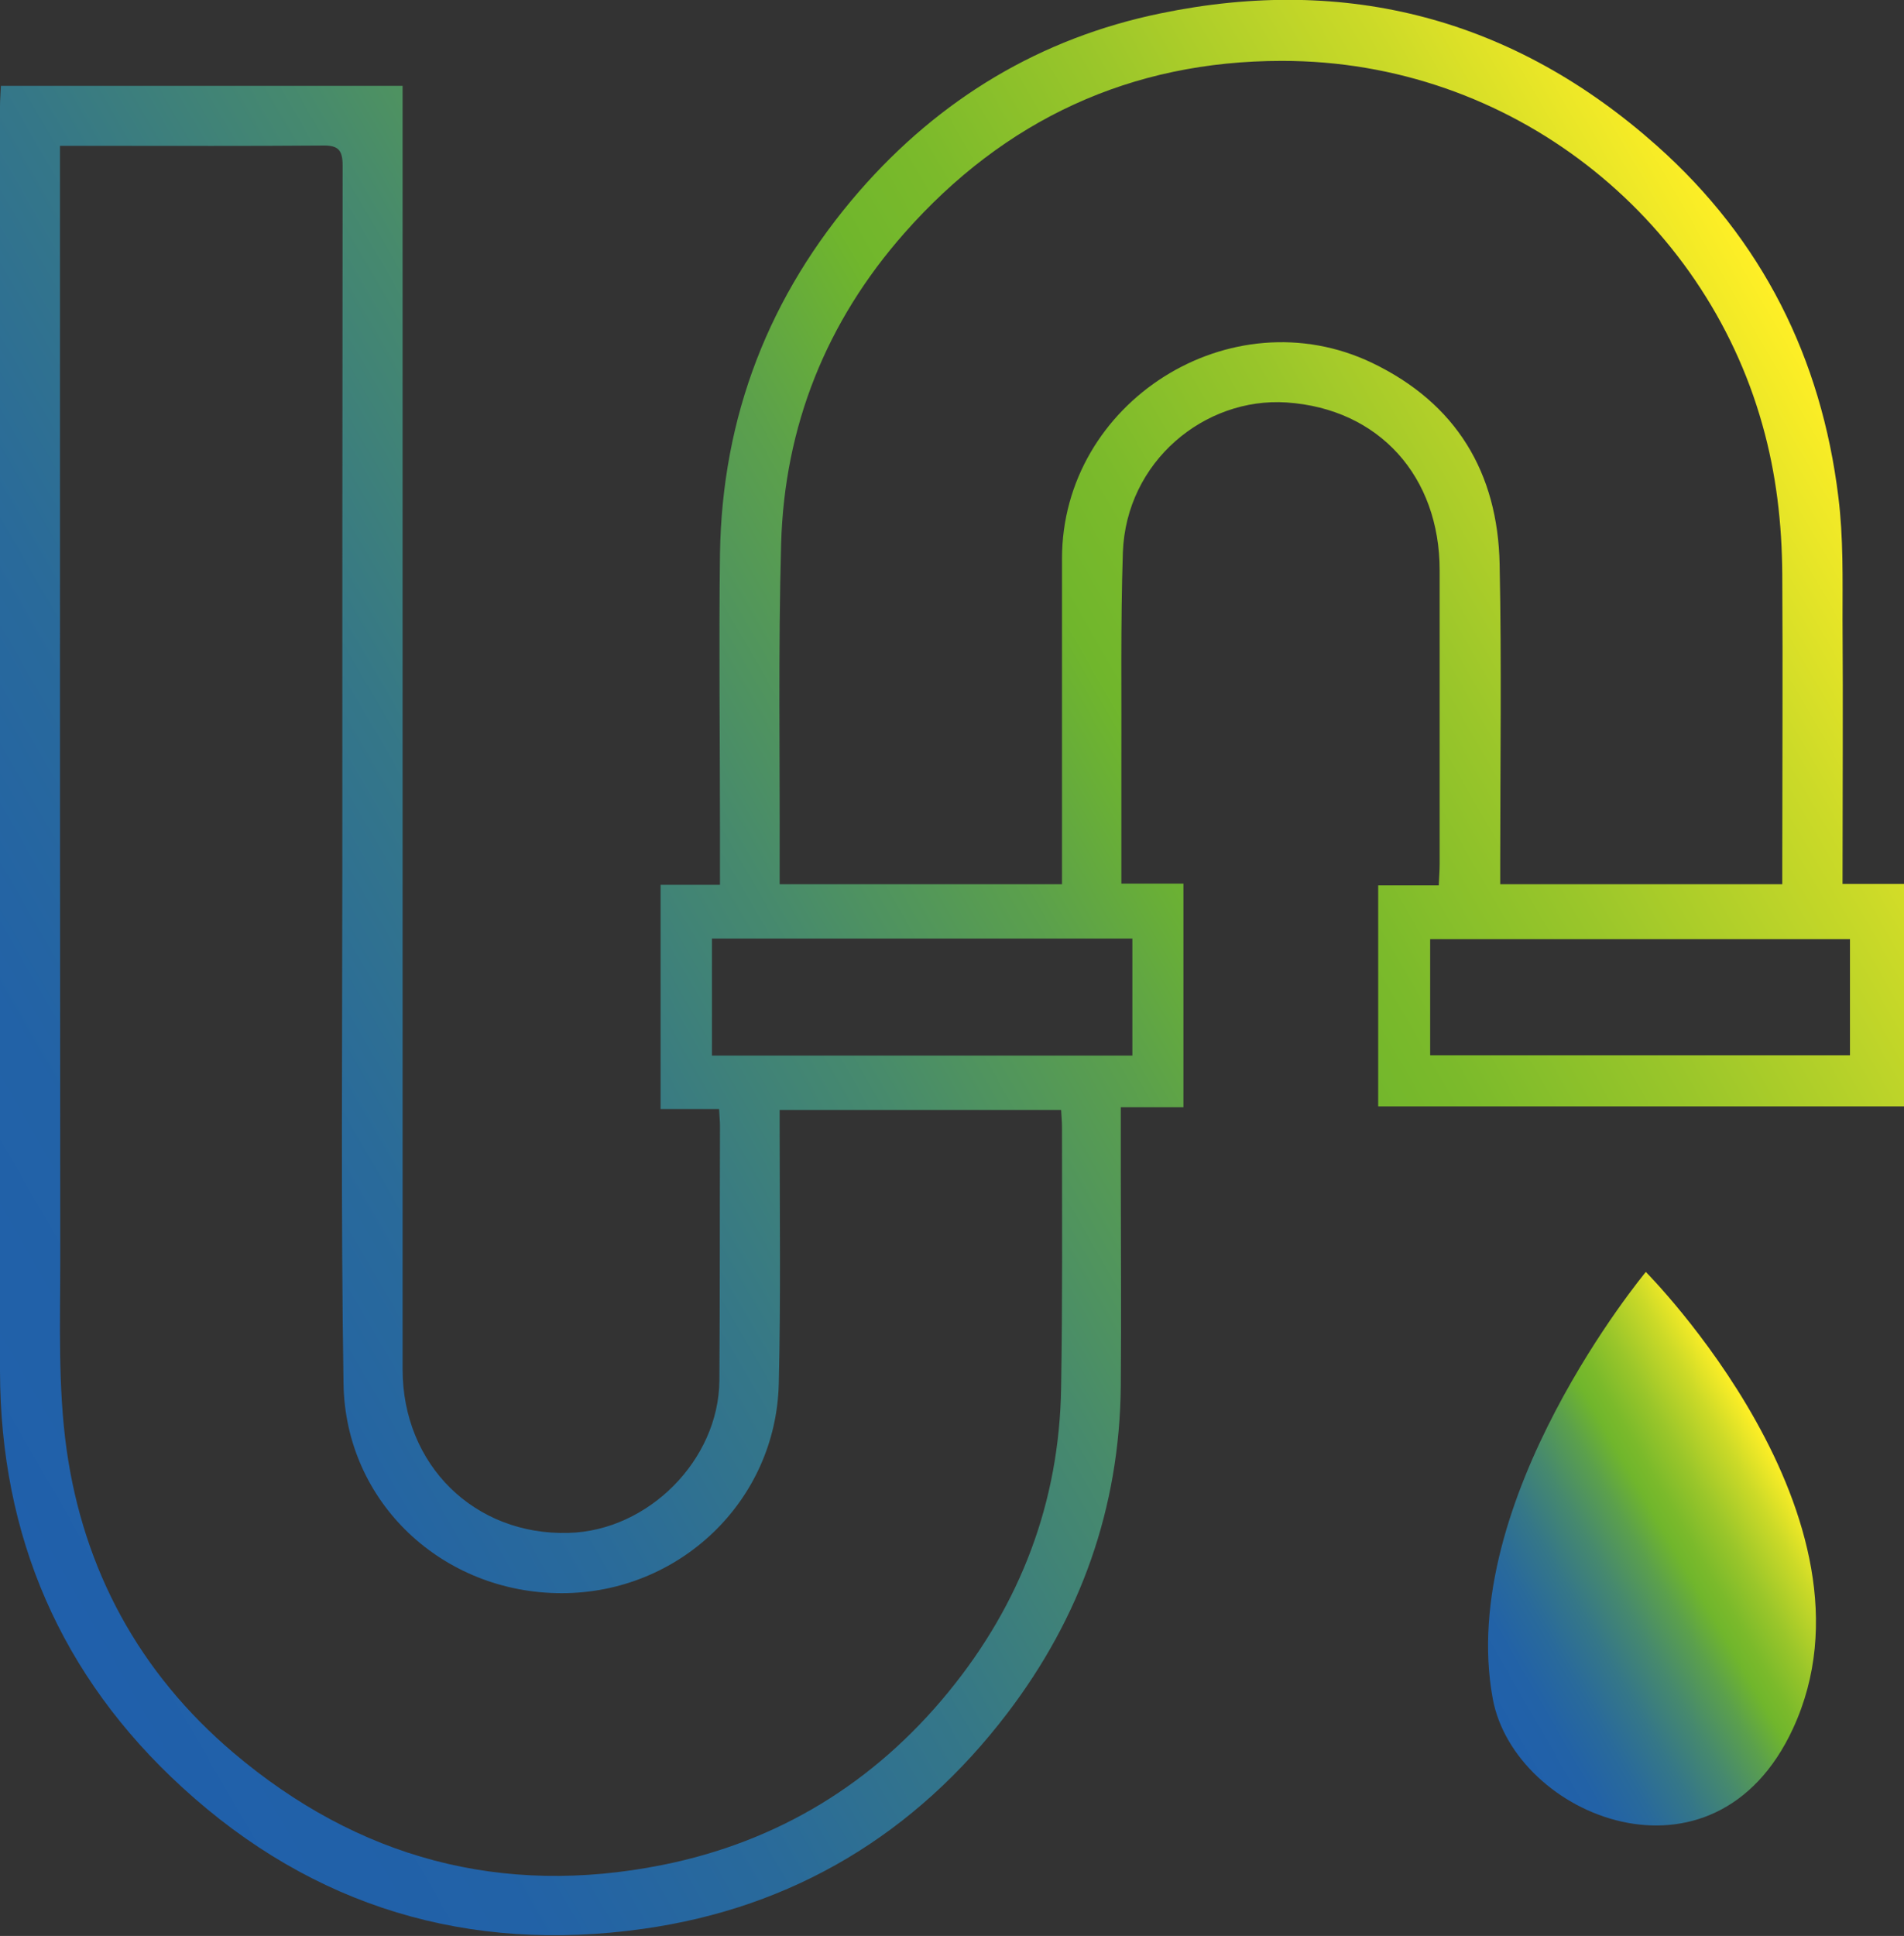 <?xml version="1.0" encoding="UTF-8"?>
<svg id="_Слой_2" data-name="Слой 2" xmlns="http://www.w3.org/2000/svg" xmlns:xlink="http://www.w3.org/1999/xlink" viewBox="0 0 64.13 65.18">
  <rect x="0" y="0" width="64.13" height="65.18" fill="#333333" stroke="none"/>
  <defs>
    <style>
      .cls-1 {
        fill: url(#_Безымянный_градиент_82);
      }

      .cls-2 {
        fill: url(#_Безымянный_градиент_82-2);
      }
    </style>
    <linearGradient id="_Безымянный_градиент_82" data-name="Безымянный градиент 82" x1="58.31" y1="7.33" x2="-4.51" y2="43.59" gradientUnits="userSpaceOnUse">
      <stop offset="0" stop-color="#ffef26"/>
      <stop offset=".1" stop-color="#ccda28"/>
      <stop offset=".22" stop-color="#9ac62a"/>
      <stop offset=".31" stop-color="#7bba2b"/>
      <stop offset=".36" stop-color="#70b62c"/>
      <stop offset=".44" stop-color="#5ba04c"/>
      <stop offset=".55" stop-color="#46896e"/>
      <stop offset=".66" stop-color="#357788"/>
      <stop offset=".77" stop-color="#296a9b"/>
      <stop offset=".88" stop-color="#2262a7"/>
      <stop offset="1" stop-color="#2060ab"/>
    </linearGradient>
    <linearGradient id="_Безымянный_градиент_82-2" data-name="Безымянный градиент 82" x1="60.28" y1="49.82" x2="49.37" y2="56.11" xlink:href="#_Безымянный_градиент_82"/>
  </defs>
  <g id="_Слой_1-2" data-name="Слой 1">
    <g>
      <path class="cls-1" d="m.03,2.89h13.53c0,.95,0,1.9,0,2.85,0,8.45,0,16.89,0,25.34,0,5.01,0,10.01,0,15.02,0,3.23,2.43,5.6,5.59,5.51,2.69-.07,5.06-2.46,5.08-5.13.02-2.86.01-5.72.02-8.58,0-.16-.02-.33-.03-.56h-1.97v-7.55h2c0-.65,0-1.23,0-1.81,0-3.11-.04-6.22,0-9.33.07-4.63,1.65-8.71,4.69-12.21,2.72-3.12,6.11-5.16,10.15-5.99,6.28-1.3,11.91.18,16.72,4.46,3.54,3.15,5.54,7.15,6.11,11.83.17,1.36.14,2.75.14,4.12.02,2.94,0,5.89,0,8.9h2.08v7.49h-17.72v-7.44h2.04c.01-.28.03-.49.03-.71,0-3.3,0-6.6,0-9.9,0-3.15-2.03-5.44-5.16-5.65-2.75-.18-5.4,1.98-5.51,5.05-.08,2.42-.04,4.84-.05,7.26,0,1.27,0,2.54,0,3.89h2.09v7.53h-2.11c0,.78,0,1.48,0,2.19,0,2.4.02,4.8,0,7.2-.04,4.1-1.35,7.77-3.82,11.01-3.1,4.07-7.22,6.55-12.26,7.26-5.87.83-11.12-.72-15.53-4.76C2.05,56.44.01,51.73,0,46.16,0,31.96,0,17.76,0,3.56c0-.2.02-.41.03-.66Zm1.99,2.01c0,2.2,0,4.3,0,6.41,0,10.37,0,20.73.01,31.1,0,2.12-.08,4.28.21,6.37.57,4.08,2.46,7.55,5.62,10.23,4.2,3.56,9.04,4.86,14.45,3.78,3.9-.78,7.13-2.76,9.64-5.83,2.42-2.96,3.73-6.38,3.79-10.23.05-2.92.03-5.85.03-8.77,0-.2-.02-.4-.03-.59h-9.48c0,.25,0,.45,0,.65,0,2.86.04,5.72-.03,8.58-.1,3.95-3.36,7.04-7.31,7.04-4.01,0-7.29-3.05-7.35-7.06-.09-5.76-.04-11.52-.04-17.28,0-7.91,0-15.82.01-23.73,0-.52-.15-.68-.67-.67-2.48.02-4.97.01-7.46.01-.43,0-.87,0-1.41,0Zm33.75,24.87c0-.29,0-.52,0-.75,0-3.4,0-6.81,0-10.21,0-5.28,5.69-8.87,10.45-6.59,2.83,1.36,4.23,3.69,4.29,6.78.07,3.36.02,6.72.02,10.09,0,.22,0,.44,0,.68h9.5v-.77c0-3.22.02-6.43,0-9.65-.01-1.71-.2-3.39-.67-5.05-1.96-7-8.45-12.26-16.19-12.25-5.08,0-9.34,1.98-12.71,5.8-2.63,2.98-4.04,6.5-4.15,10.46-.1,3.59-.04,7.17-.05,10.76,0,.22,0,.44,0,.7h9.53Zm-11.79,5.77h14.16v-3.94h-14.16v3.94Zm24.19-.01h14.14v-3.91h-14.14v3.91Z"/>
      <path class="cls-2" d="m55.43,42.83s-6.39,7.68-5.15,14.37c.74,3.96,7.46,6.72,10.11,1,3.29-7.1-4.96-15.38-4.96-15.38Z"/>
    </g>
  </g>
</svg>